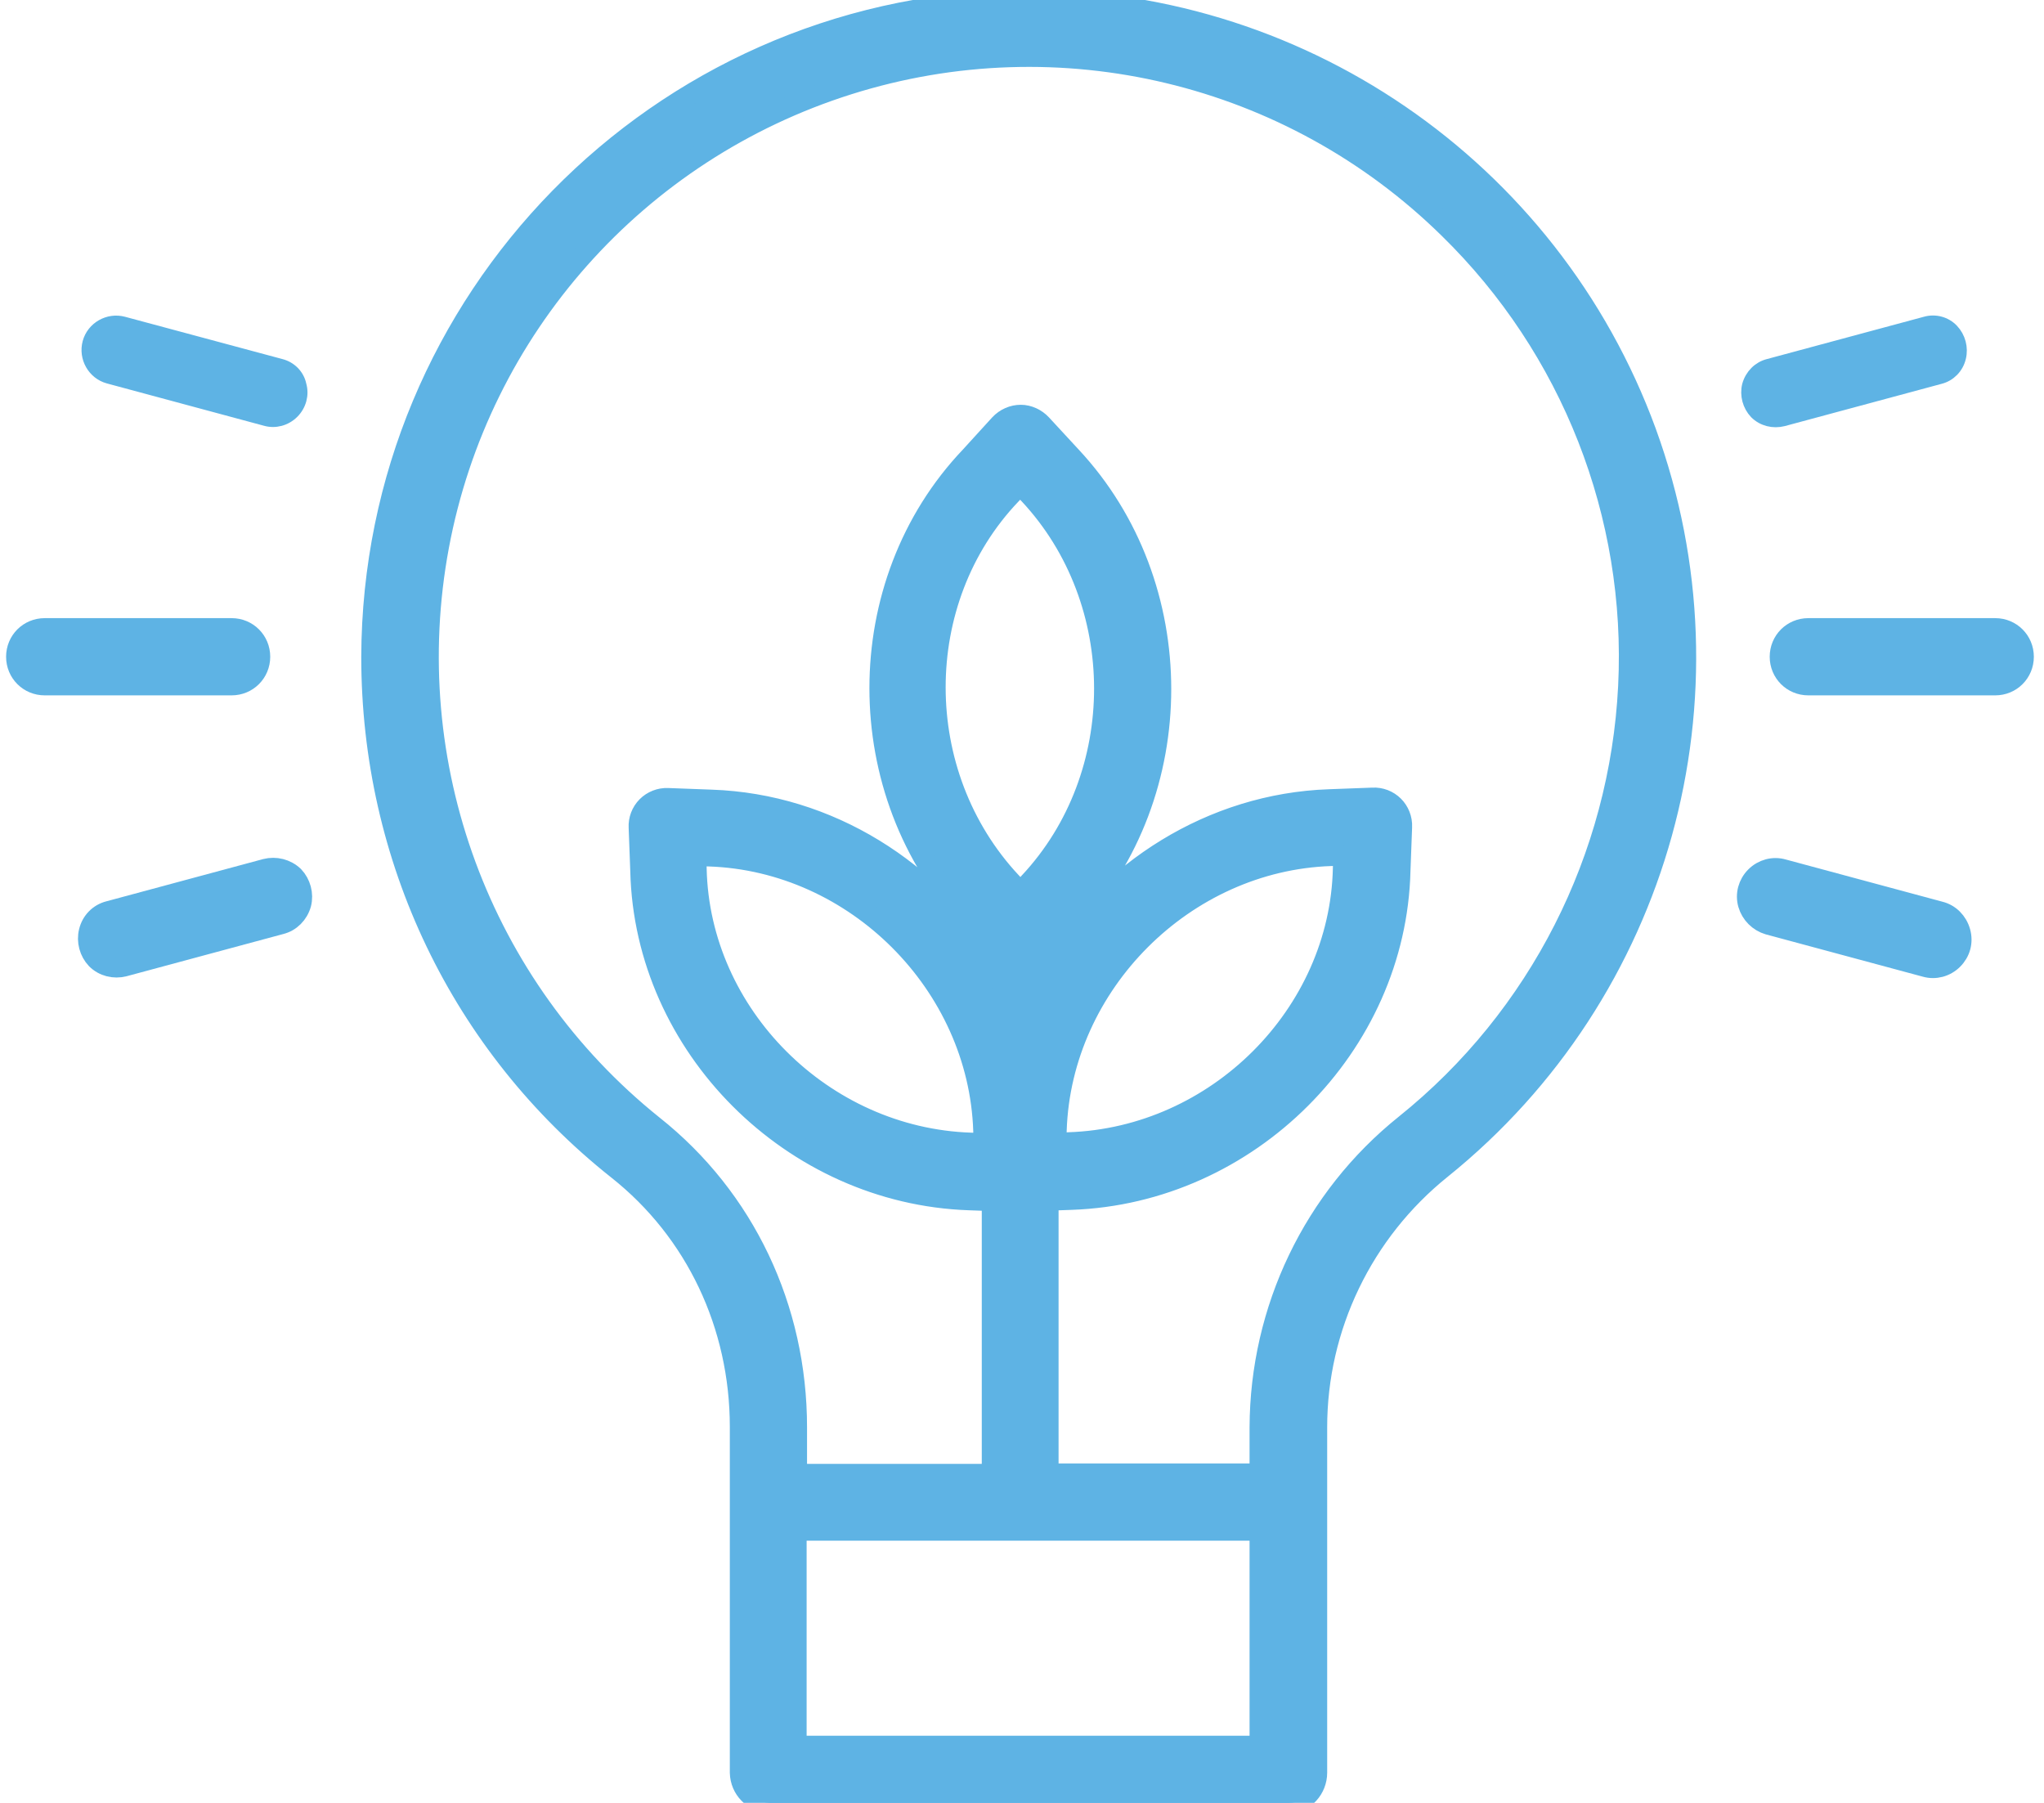 <?xml version="1.0" encoding="UTF-8"?> <!-- Generator: Adobe Illustrator 22.1.0, SVG Export Plug-In . SVG Version: 6.00 Build 0) --> <svg xmlns="http://www.w3.org/2000/svg" xmlns:xlink="http://www.w3.org/1999/xlink" id="Слой_1" x="0px" y="0px" viewBox="0 0 503 443.6" style="enable-background:new 0 0 503 443.6;" xml:space="preserve"> <style type="text/css"> .st0{fill:#5EB3E4;stroke:#5EB3E4;stroke-width:5;stroke-miterlimit:10;} .st1{fill:#5EB3E4;stroke:#5EB3E4;stroke-width:3;stroke-miterlimit:10;} </style> <path class="st0" d="M249.7,0c-87.8,2.1-158,73.8-158.3,161.6c0,49.6,22,95.6,60.6,126.2c19.2,15.2,30.1,38.3,30.1,63.3v85.1 c0.1,4,3.2,7.2,7.2,7.4h127.9c3.9,0,6.9-3.5,6.9-7.4v-85c0-24.7,11.3-48.1,30.6-63.6c53.9-43.4,74.1-116.3,50.4-181.3 C381.3,41.3,318.8-1.4,249.7,0L249.7,0z M196,429.6v-53h114v53H196z M253.3,217.1L253.3,217.1l-2.2,2.4l-2.2-2.4 c-24.9-26.6-24.9-69.4-0.1-95.4c0,0,0.1-0.1,0.1-0.1l2.1-2.3l2.2,2.3C277.9,148,277.9,190.8,253.3,217.1L253.3,217.1z M345.8,276.7 c-22.6,18.1-35.7,45.5-35.8,74.5v11.4h-52v-67.2l5.6-0.2c43.7-1.5,80-37.8,81-81l0.4-10.7c0.1-2-0.7-3.9-2-5.2 c-1.4-1.4-3.3-2.1-5.2-2l-10.7,0.4c-28.9,1-54.7,17.6-69,41.3v-5.2l5.5-6c29.5-31.6,29.5-82.9,0-114.5l-7.3-7.9 c-1.3-1.4-3.2-2.3-5.1-2.3s-3.8,0.8-5.2,2.3l-7.2,7.9c-29.8,31.3-29.8,82.6,0,114.5l5.3,5.8v5.5c-14.4-23.8-40.1-40.3-69-41.3 l-10.7-0.4c-2-0.1-3.9,0.7-5.2,2c-1.4,1.4-2.1,3.3-2,5.2l0.4,10.7c1,43.2,37.3,79.5,80.9,81l5.6,0.2v67.2h-48v-11.5 c0-29.3-12.8-56.4-35.4-74.3c-42.5-34.1-62.7-88.9-52.7-142.5C118,80.8,156.8,37.2,208.8,20.8S317.6,18,356.5,56.2 c30.2,29.5,46.3,70.5,44.2,112.7C398.6,211,378.7,250.3,345.8,276.7L345.8,276.7z M259.9,281.3l0.1-3.2c1.2-36,31.5-66.3,67.5-67.5 l3.1-0.1l-0.1,3.1v0.1c-0.8,35.9-31.1,66.2-67.5,67.4L259.9,281.3z M242.1,281.3l-3.2-0.1c-36.4-1.2-66.7-31.5-67.5-67.4 c0,0,0-0.1,0-0.1l-0.1-3.1l3.2,0.1c36,1.2,66.3,31.5,67.5,67.5v0.1L242.1,281.3z M242.1,281.3"></path> <path class="st0" d="M491,154.6h-46c-3.9,0-7,3.1-7,7c0,3.9,3.1,7,7,7h46c3.9,0,7-3.1,7-7C498,157.7,494.9,154.6,491,154.6 L491,154.6z M491,154.6"></path> <path class="st1" d="M473.8,79.4l-38.6,10.4c-2.4,0.6-4.3,2.5-5,5c-0.6,2.4,0.1,5,1.8,6.8c1.8,1.8,4.4,2.4,6.8,1.8l38.6-10.4 c2.4-0.6,4.3-2.5,4.9-5c0.6-2.4-0.1-5-1.8-6.8C478.8,79.4,476.2,78.7,473.8,79.4L473.8,79.4z M473.8,79.4"></path> <path class="st0" d="M477.4,224.3l-38.6-10.4c-2.4-0.7-5,0-6.8,1.8c-1.8,1.8-2.5,4.4-1.8,6.8c0.7,2.4,2.6,4.3,5,5l38.6,10.4 c2.4,0.7,5,0,6.8-1.8c1.8-1.8,2.5-4.3,1.8-6.8C481.7,226.8,479.8,224.9,477.4,224.3L477.4,224.3z M477.4,224.3"></path> <path class="st0" d="M64,161.6c0-3.9-3.1-7-7-7H11c-3.9,0-7,3.1-7,7c0,3.9,3.1,7,7,7h46C60.9,168.6,64,165.5,64,161.6L64,161.6z M64,161.6"></path> <path class="st0" d="M65.4,213.8l-38.6,10.4c-2.4,0.6-4.3,2.5-4.9,5c-0.6,2.4,0.1,5,1.8,6.8c1.8,1.8,4.4,2.4,6.8,1.8l38.6-10.4 c2.4-0.6,4.3-2.5,5-5c0.6-2.4-0.1-5-1.8-6.8C70.4,213.8,67.8,213.2,65.4,213.8L65.4,213.8z M65.4,213.8"></path> <path class="st1" d="M69.1,89.8L30.4,79.4c-3.7-1-7.6,1.2-8.6,4.9c-1,3.7,1.2,7.6,4.9,8.6l38.6,10.4c2.4,0.7,5,0,6.8-1.8 c1.8-1.8,2.5-4.4,1.8-6.8C73.4,92.3,71.5,90.4,69.1,89.8L69.1,89.8z M69.1,89.8"></path> </svg> 